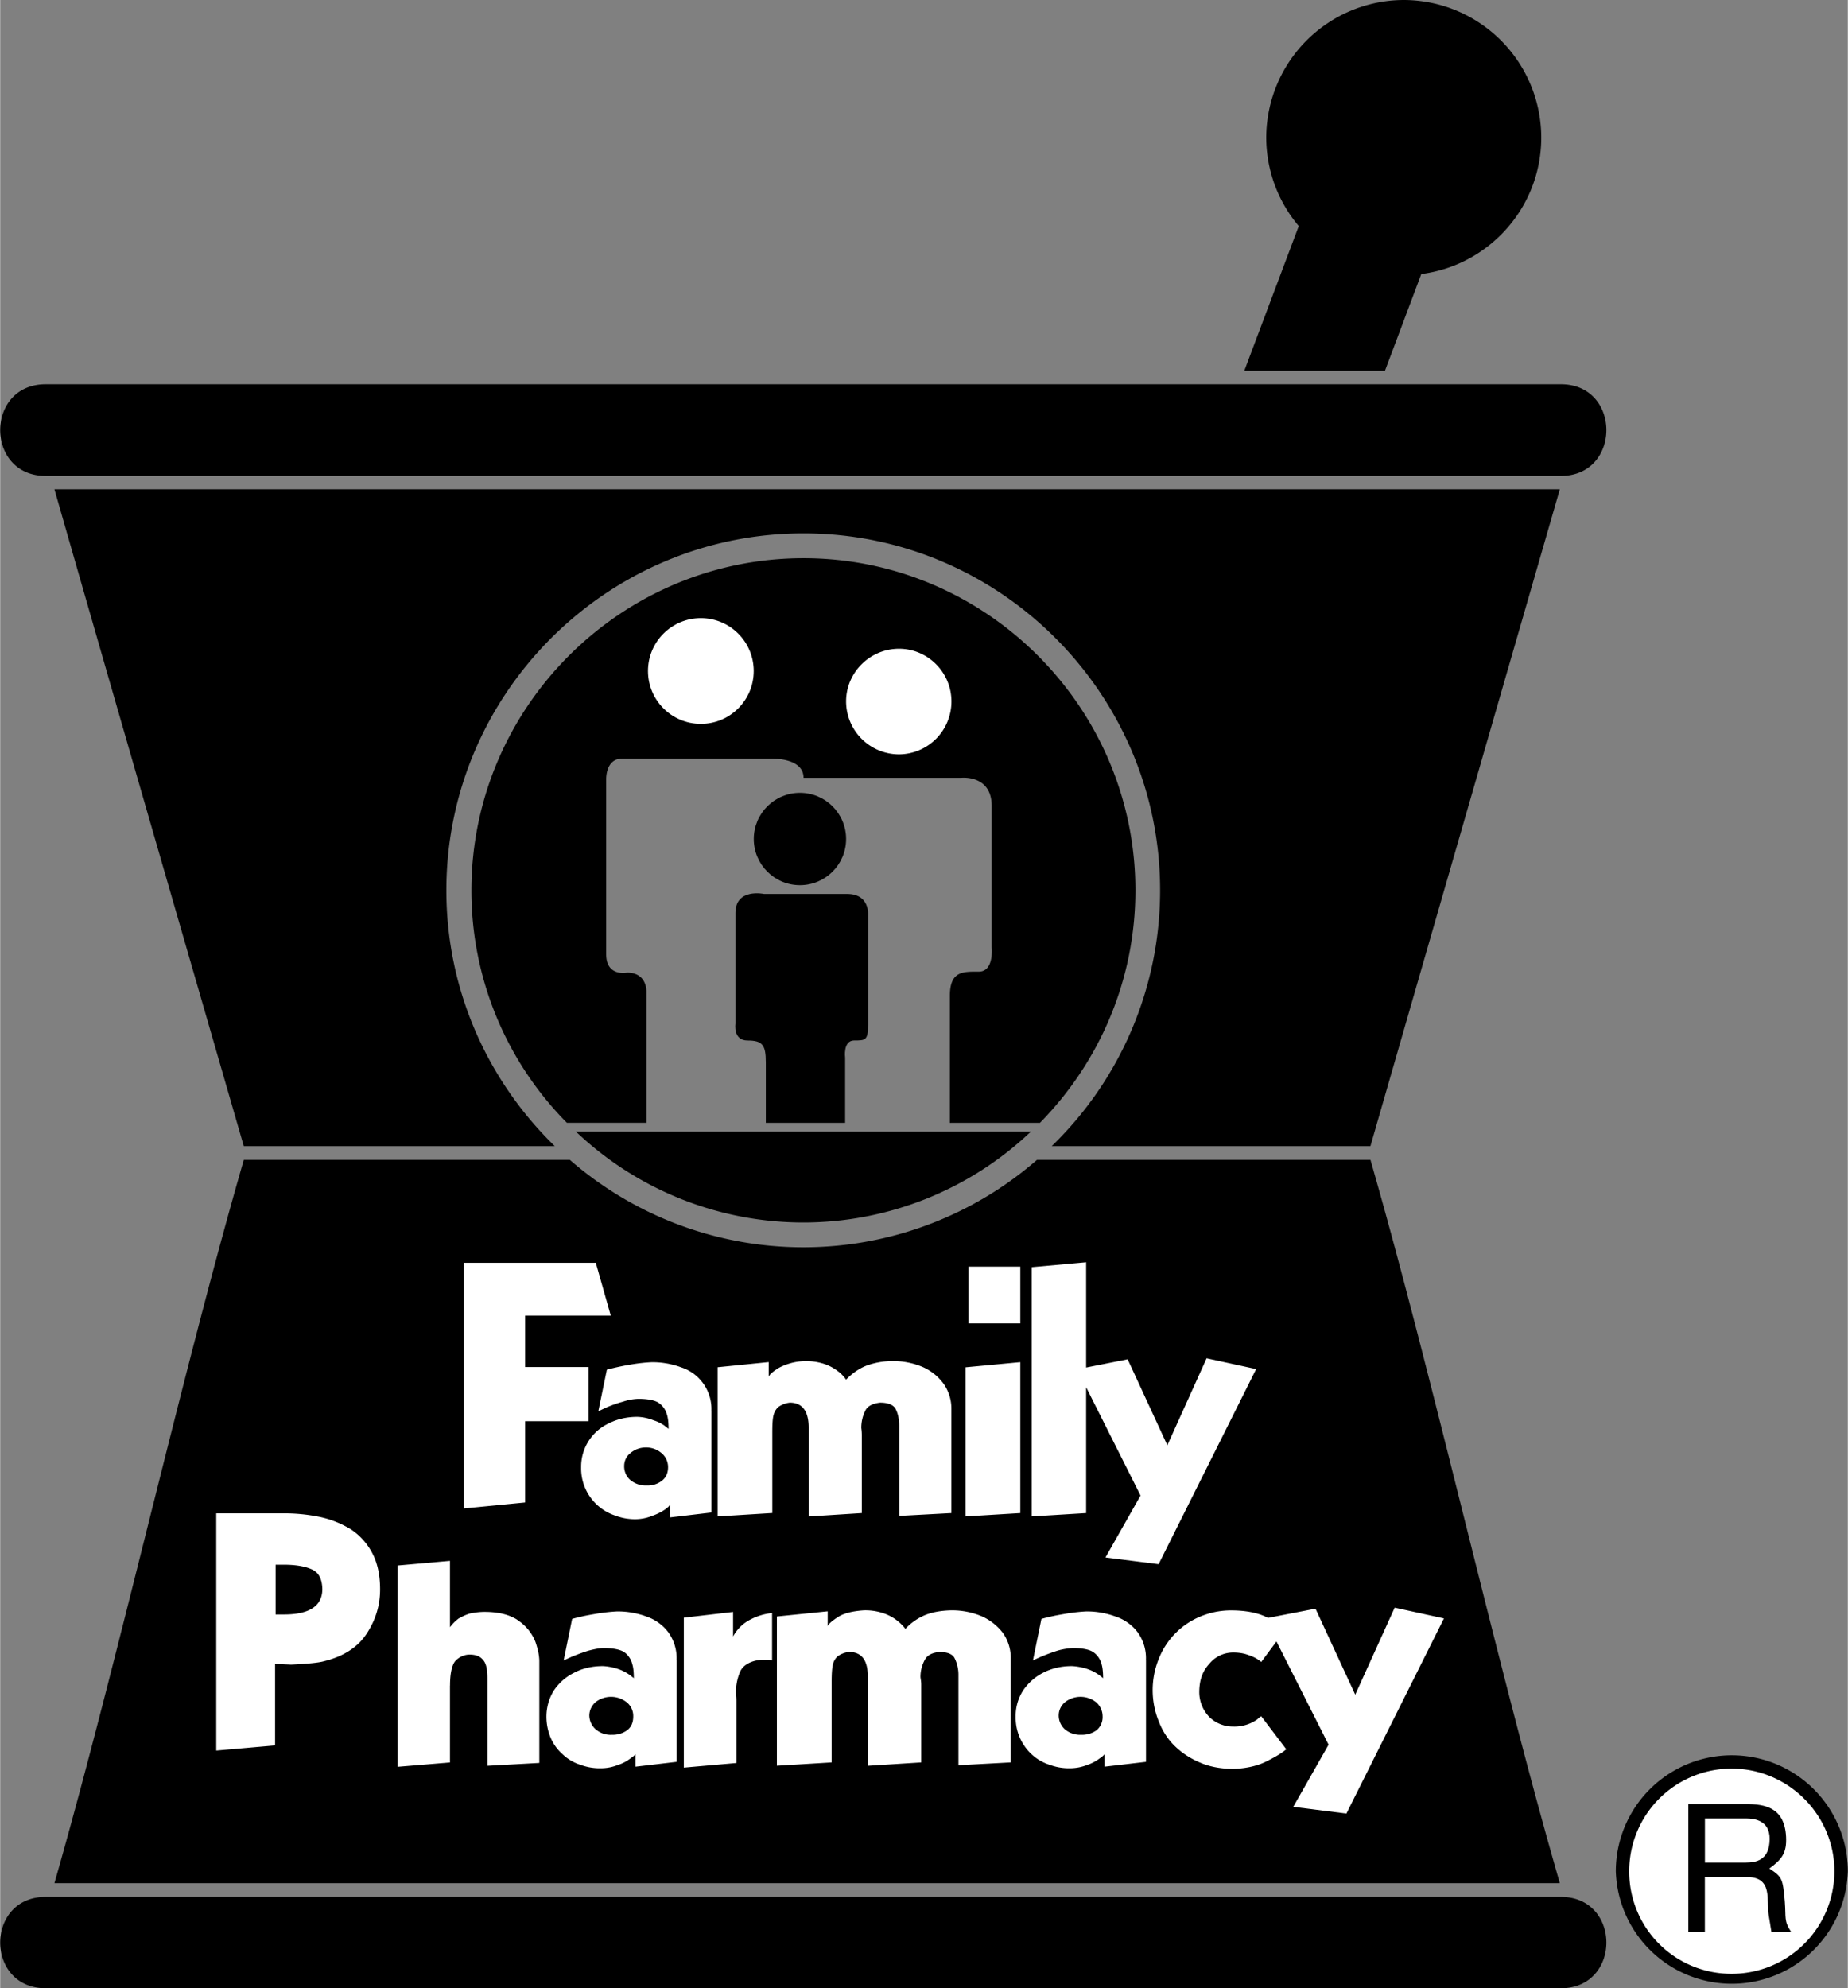 <svg xmlns="http://www.w3.org/2000/svg" width="2324" height="2500" viewBox="0 0 32.221 34.668"><rect x="0" y="0" width="32.221" height="34.668" fill="#808080" stroke="none"/><path d="M32.221 32.629a2.022 2.022 0 1 0-4.046 0 2.024 2.024 0 0 0 4.046 0z"/><circle cx="13.947" cy="14.629" r=".805"/><path d="M14.734 19.579h-1.382v-1.058c0-.301-.059-.378-.319-.378-.256 0-.211-.292-.211-.292V15.92c0-.441.5-.333.5-.333h1.449c.396 0 .364.364.364.364v1.917c0 .274-.045.274-.243.274s-.157.302-.157.302v1.135z"/><path d="M14.01 9.733c3.186 0 5.787 2.605 5.787 5.791 0 1.58-.639 3.011-1.665 4.055h-1.57v-2.214c0-.437.229-.423.504-.423.27 0 .225-.423.225-.423v-2.466c0-.549-.531-.491-.531-.491h-2.75c0-.347-.536-.333-.536-.333h-2.632c-.288 0-.274.364-.274.364v3.047c0 .396.364.319.364.319.351 0 .338.329.338.329v2.29H9.883a5.75 5.75 0 0 1-1.665-4.055c0-3.184 2.601-5.79 5.792-5.79zM17.974 19.732a5.766 5.766 0 0 1-3.964 1.584 5.76 5.76 0 0 1-3.969-1.584h7.933zM24.477 0a2.403 2.403 0 0 1 2.398 2.398c0 1.22-.913 2.228-2.092 2.38l-.634 1.688h-2.453l.95-2.524a2.394 2.394 0 0 1-.567-1.543A2.405 2.405 0 0 1 24.477 0z"/><path d="M.946 32.836h26.253c-1.103-3.815-2.205-8.797-3.303-12.613h-5.814a6.204 6.204 0 0 1-8.149 0H4.249C3.146 24.039 2.04 29.016.946 32.836zM.946 8.531h26.253c-1.103 3.821-2.205 7.637-3.303 11.453h-5.558a6.204 6.204 0 0 0 1.89-4.46c0-3.429-2.794-6.224-6.219-6.224-3.429 0-6.228 2.795-6.228 6.224 0 1.746.725 3.326 1.89 4.46H4.248C3.146 16.168 2.04 12.353.946 8.531zM.793 33.075h26.424c1.058 0 1.058 1.593 0 1.593H.793c-1.057 0-1.057-1.593 0-1.593zM.793 8.298h26.424c1.058 0 1.058-1.598 0-1.598H.793c-1.057 0-1.057 1.598 0 1.598z"/><path d="M15.675 11.312c.504 0 .914.414.914.918a.92.92 0 0 1-.914.923.924.924 0 0 1-.923-.923c0-.503.414-.918.923-.918z" fill="#fff"/><circle cx="12.219" cy="11.7" r=".922" fill="#fff"/><path fill="#fff" d="M16.885 22.086h.905v.99h-.905zM8.088 26.302l1.066-.104v-1.417h1.107v-.945H9.154v-.896h1.494l-.261-.921H8.088zM5.648 28.966c.347-.085.599-.252.752-.494.153-.239.225-.491.225-.757 0-.252-.045-.463-.139-.639a1.113 1.113 0 0 0-.369-.409 1.722 1.722 0 0 0-.54-.216 3.068 3.068 0 0 0-.675-.063H3.768v4.136l1.026-.09v-1.418h.108c.049.005.108.005.171.009.292-.014.481-.032.575-.059zM7.845 29.39c0-.203.031-.347.085-.419a.346.346 0 0 1 .248-.121c.112 0 .189.026.243.094.054.059.076.162.076.32v1.525l.905-.05V28.97c0-.099-.022-.207-.068-.342a.808.808 0 0 0-.283-.36c-.14-.107-.347-.162-.603-.162-.099 0-.193.014-.27.032a.99.99 0 0 0-.185.085.732.732 0 0 0-.104.095l-.045.054v-1.156l-.914.081v3.51l.914-.076V29.39zM19.981 28.943a.774.774 0 0 0-.144-.481.794.794 0 0 0-.383-.274 1.442 1.442 0 0 0-.517-.09 3.332 3.332 0 0 0-.302.031c-.112.019-.216.036-.315.059a2.56 2.56 0 0 0-.162.041l-.148.725c.004-.005.054-.027.144-.068.085-.035.18-.071.283-.104a1.14 1.14 0 0 1 .271-.045c.162 0 .279.022.351.068a.36.36 0 0 1 .148.211c.018.059.027.14.027.248 0-.005-.027-.023-.072-.059a.778.778 0 0 0-.193-.1 1.047 1.047 0 0 0-.279-.054c-.188 0-.355.04-.504.117a.93.93 0 0 0-.351.314.818.818 0 0 0-.126.45.87.87 0 0 0 .279.657.81.81 0 0 0 .306.18.968.968 0 0 0 .364.063.829.829 0 0 0 .302-.059.758.758 0 0 0 .22-.117c.054-.036.077-.063.077-.072v.221l.725-.085v-1.777zM12.403 24.602a.764.764 0 0 0-.526-.76 1.443 1.443 0 0 0-.518-.09 3.007 3.007 0 0 0-.302.031 4.683 4.683 0 0 0-.477.099l-.149.725c.004 0 .054-.026.144-.067.085-.036.18-.072.284-.099a.921.921 0 0 1 .27-.05c.157 0 .279.022.351.067.072.05.122.117.149.212.018.059.027.14.027.247 0-.004-.027-.022-.072-.059a.694.694 0 0 0-.193-.094.826.826 0 0 0-.279-.059c-.189 0-.355.04-.504.116a.833.833 0 0 0-.477.765.865.865 0 0 0 .585.837.97.97 0 0 0 .364.067.8.8 0 0 0 .302-.063.928.928 0 0 0 .221-.113c.054-.04.076-.067.076-.076v.221l.725-.086v-1.771zM11.796 28.943a.774.774 0 0 0-.144-.481.804.804 0 0 0-.378-.274 1.454 1.454 0 0 0-.517-.09c-.09.005-.189.014-.306.031-.112.019-.216.036-.315.059a2.56 2.56 0 0 0-.162.041l-.148.725c.004-.005.059-.027.144-.068.09-.035.18-.071.288-.104.099-.026.189-.045.266-.045.162 0 .279.022.355.068a.36.36 0 0 1 .144.211c.019.059.027.14.027.248 0-.005-.027-.023-.072-.059a.778.778 0 0 0-.193-.1 1.008 1.008 0 0 0-.274-.054c-.189 0-.36.04-.504.117a.899.899 0 0 0-.355.314.862.862 0 0 0-.126.45.95.95 0 0 0 .076.374.803.803 0 0 0 .207.283.787.787 0 0 0 .302.18.968.968 0 0 0 .364.063.808.808 0 0 0 .302-.059.697.697 0 0 0 .22-.117c.054-.036.081-.063.081-.072v.221l.72-.085v-1.777zM12.84 29.654c0-.058-.005-.104-.009-.135a.919.919 0 0 1 .072-.369c.041-.09.122-.152.248-.188a.696.696 0 0 1 .189-.022c.041 0 .072.004.094.004a.072.072 0 0 0 .027.005v-.823a1.029 1.029 0 0 0-.365.107.704.704 0 0 0-.315.302v-.428l-.859.1v2.614l.918-.081v-1.086zM17.79 23.751l-.954.09v2.6l.954-.058zM16.588 26.383v-1.817a.749.749 0 0 0-.135-.437.906.906 0 0 0-.364-.293 1.316 1.316 0 0 0-.526-.104 1.33 1.33 0 0 0-.459.081c-.126.05-.243.131-.352.243a.771.771 0 0 0-.099-.112.897.897 0 0 0-.234-.145 1.021 1.021 0 0 0-.837.05c-.108.067-.166.117-.18.157v-.256l-.891.09v2.601l.954-.059v-1.399c0-.13.004-.225.018-.292a.297.297 0 0 1 .085-.157.427.427 0 0 1 .203-.077c.216 0 .328.148.328.433v1.552l.927-.059v-1.358c0-.05-.004-.09-.009-.126a.668.668 0 0 1 .072-.307c.041-.076.126-.121.256-.135.144 0 .239.041.274.117.041.081.059.18.059.292v1.566l.91-.049zM17.623 30.73v-1.818a.75.75 0 0 0-.135-.437.957.957 0 0 0-.369-.292 1.334 1.334 0 0 0-.531-.104c-.18.004-.329.031-.455.081a.982.982 0 0 0-.347.242.805.805 0 0 0-.338-.256.98.98 0 0 0-.387-.067c-.193.013-.346.049-.45.116-.104.068-.162.117-.18.158v-.257l-.886.09v2.602l.955-.058v-1.399c0-.131.005-.226.019-.293a.267.267 0 0 1 .085-.157.41.41 0 0 1 .198-.077c.221 0 .329.144.329.432v1.553l.931-.059v-1.359c0-.05-.009-.095-.013-.126a.62.62 0 0 1 .077-.306c.04-.077.126-.122.252-.135.144 0 .238.041.27.117a.65.65 0 0 1 .063.293v1.565l.912-.049zM22.114 28.21c-.004-.004-.009-.004-.014-.004-.153-.081-.369-.126-.634-.126-.198 0-.378.04-.549.112a1.322 1.322 0 0 0-.716.742 1.449 1.449 0 0 0 0 1.072c.063.166.158.319.284.44.13.126.279.221.454.293.171.072.365.104.576.104.225-.009.419-.054.576-.135.162-.081.27-.148.337-.207l-.437-.576a.386.386 0 0 0-.067.054.686.686 0 0 1-.419.126.587.587 0 0 1-.418-.166.624.624 0 0 1-.176-.433c0-.202.054-.364.171-.49a.537.537 0 0 1 .423-.202c.095 0 .18.014.252.04.067.022.13.05.176.081.036.027.058.041.058.045l.266-.359.909 1.8-.616 1.084.927.117 1.701-3.402-.859-.188-.688 1.517-.693-1.499-.824.16zM20.354 25.2l-.692-1.499-.724.144v-1.836l-.95.086v4.346l.95-.058v-2.195l.949 1.889-.612 1.08.927.117 1.701-3.402-.864-.188z"/><path d="M4.947 27.283c.203 0 .365.027.486.081.122.054.18.166.185.342 0 .297-.225.445-.67.445h-.145v-.868h.144zM19.225 29.925a.3.3 0 0 1-.103.243.433.433 0 0 1-.266.081.418.418 0 0 1-.288-.095.323.323 0 0 1-.108-.248.3.3 0 0 1 .113-.229.44.44 0 0 1 .54.005.324.324 0 0 1 .112.243zM11.647 25.582c0 .104-.036.18-.108.238a.403.403 0 0 1-.261.081.418.418 0 0 1-.288-.094.313.313 0 0 1-.108-.248.284.284 0 0 1 .112-.225.412.412 0 0 1 .256-.095.41.41 0 0 1 .284.099.316.316 0 0 1 .113.244zM11.04 29.925c0 .108-.032.185-.104.243a.433.433 0 0 1-.266.081.401.401 0 0 1-.284-.095.326.326 0 0 1-.112-.248.313.313 0 0 1 .112-.229.44.44 0 0 1 .54.005.306.306 0 0 1 .114.243z"/><path d="M31.987 32.629a1.79 1.79 0 0 1-1.791 1.787 1.78 1.78 0 0 1-1.787-1.782 1.787 1.787 0 0 1 1.782-1.796c.991 0 1.796.806 1.796 1.791z" fill="#fff"/><path d="M29.44 33.683h.288v-.954h.733c.463 0 .333.409.382.675l.045.279h.342c-.126-.194-.086-.239-.108-.531-.036-.387-.04-.423-.27-.571.22-.162.306-.271.292-.554-.027-.509-.36-.571-.706-.571h-.998v2.227z"/><path d="M30.444 31.707c.175 0 .45.049.41.427-.027.288-.216.343-.41.343h-.715v-.77h.715z" fill="#fff"/></svg>